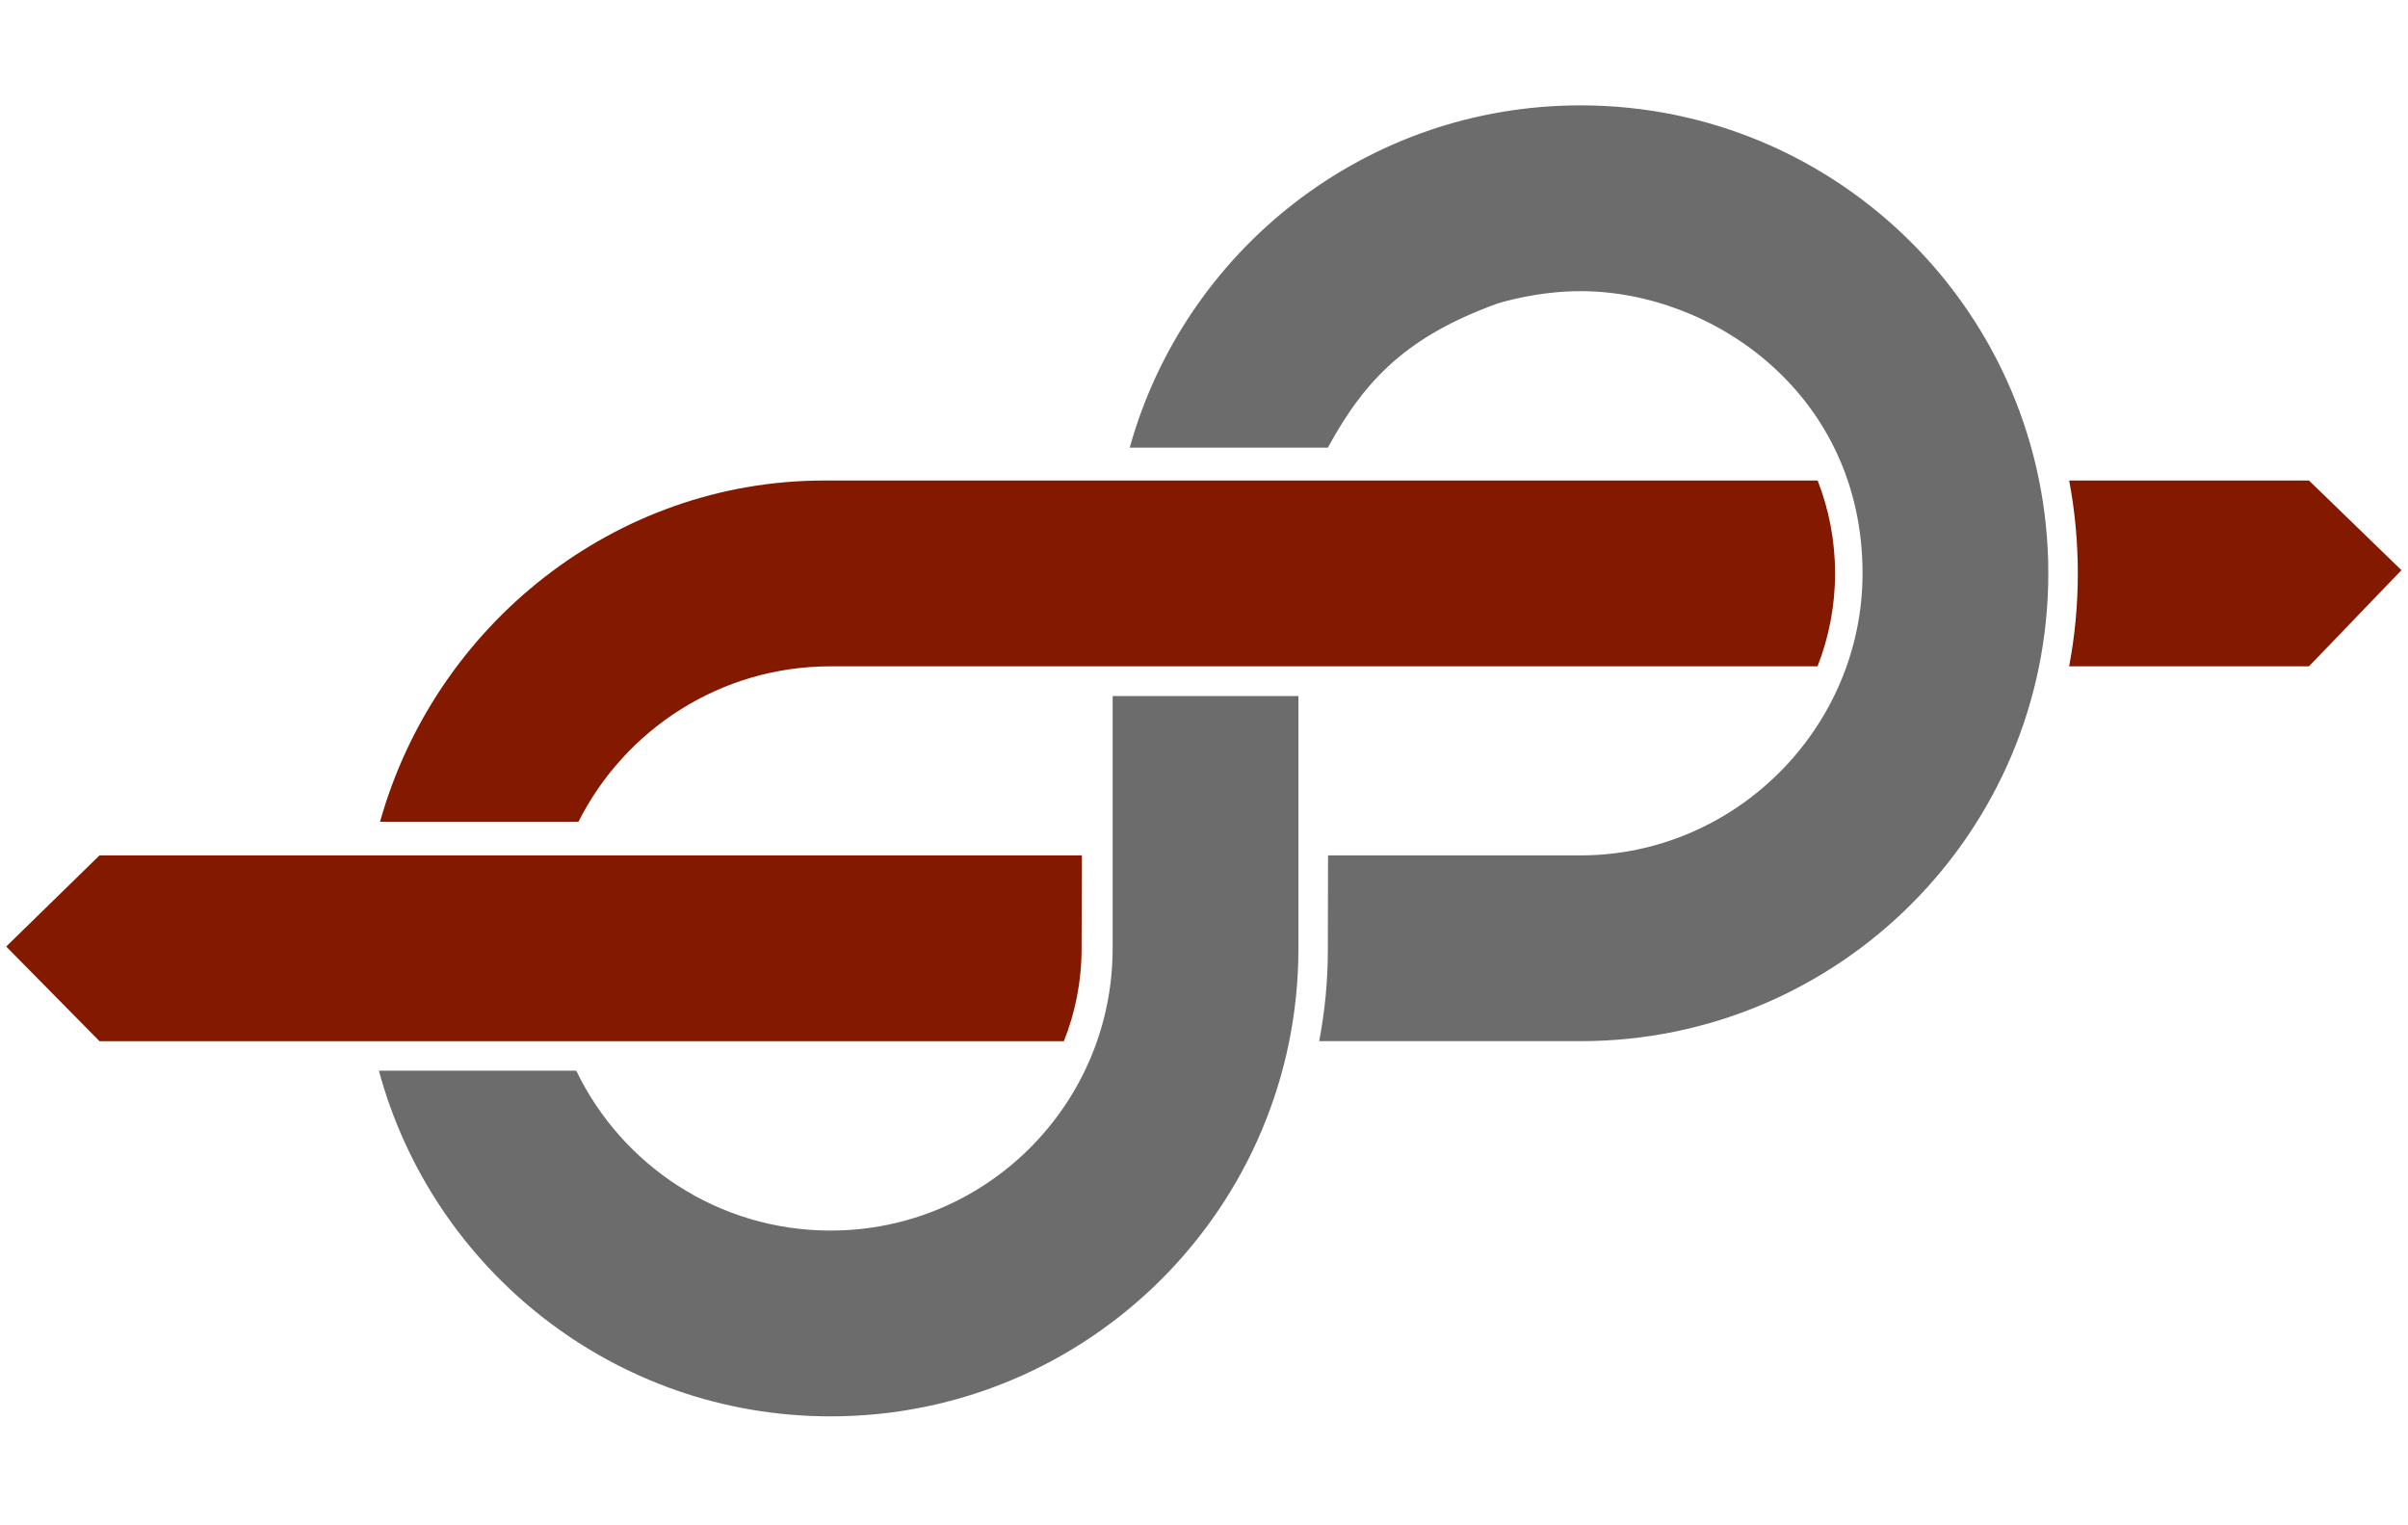 <?xml version="1.0" encoding="UTF-8"?> <svg xmlns="http://www.w3.org/2000/svg" id="Pfade" viewBox="0 0 875 554"><path d="M751.87,242.08c2.07-10.95,3.15-22.24,3.15-33.79s-1.08-22.79-3.14-33.71h87.14l33.6,32.57-33.6,34.93s-87.16,0-87.16,0Z" style="fill:#831a00; stroke-width:0px;"></path><path d="M404.3,344.58c0,56.61-45.89,102.5-102.5,102.5-40.7,0-75.85-23.72-92.4-58.08h-71.72c19.53,72.34,85.61,125.58,164.13,125.58,93.89,0,170-76.11,170-170v-91.7h-67.5v91.7Z" style="fill:#6c6c6c; stroke-width:0px;"></path><path d="M660.47,174.58h-361.05c-75.96,0-141.3,52.45-161.32,123.97h72.1c16.86-33.49,51.55-56.47,91.6-56.47h358.64c4.11-10.47,6.37-21.87,6.37-33.79s-2.24-23.26-6.33-33.71Z" style="fill:#831a00; stroke-width:0px;"></path><path d="M393.02,344.58c0-12.94.09-24.13.13-33.8H36.15L2.25,343.89l33.9,34.38h350.44c4.15-10.42,6.43-21.79,6.43-33.7Z" style="fill:#831a00; stroke-width:0px;"></path><path d="M574.3,38.28c-78.08,0-143.85,52.64-163.79,124.36h72c13.62-25.05,29.05-40.49,61.36-52.27.7-.25,14.4-4.59,30.43-4.59,48.08,0,102.5,37.47,102.5,102.5,0,56.2-46.26,102.48-102.5,102.5h0s-91.73-.01-91.73-.01c-.03,10.51-.06,21.75-.06,33.8s-1.09,22.78-3.15,33.7h94.94c93.89.01,170-76.1,170-169.99s-76.11-170-170-170Z" style="fill:#6c6c6c; stroke-width:0px;"></path></svg> 